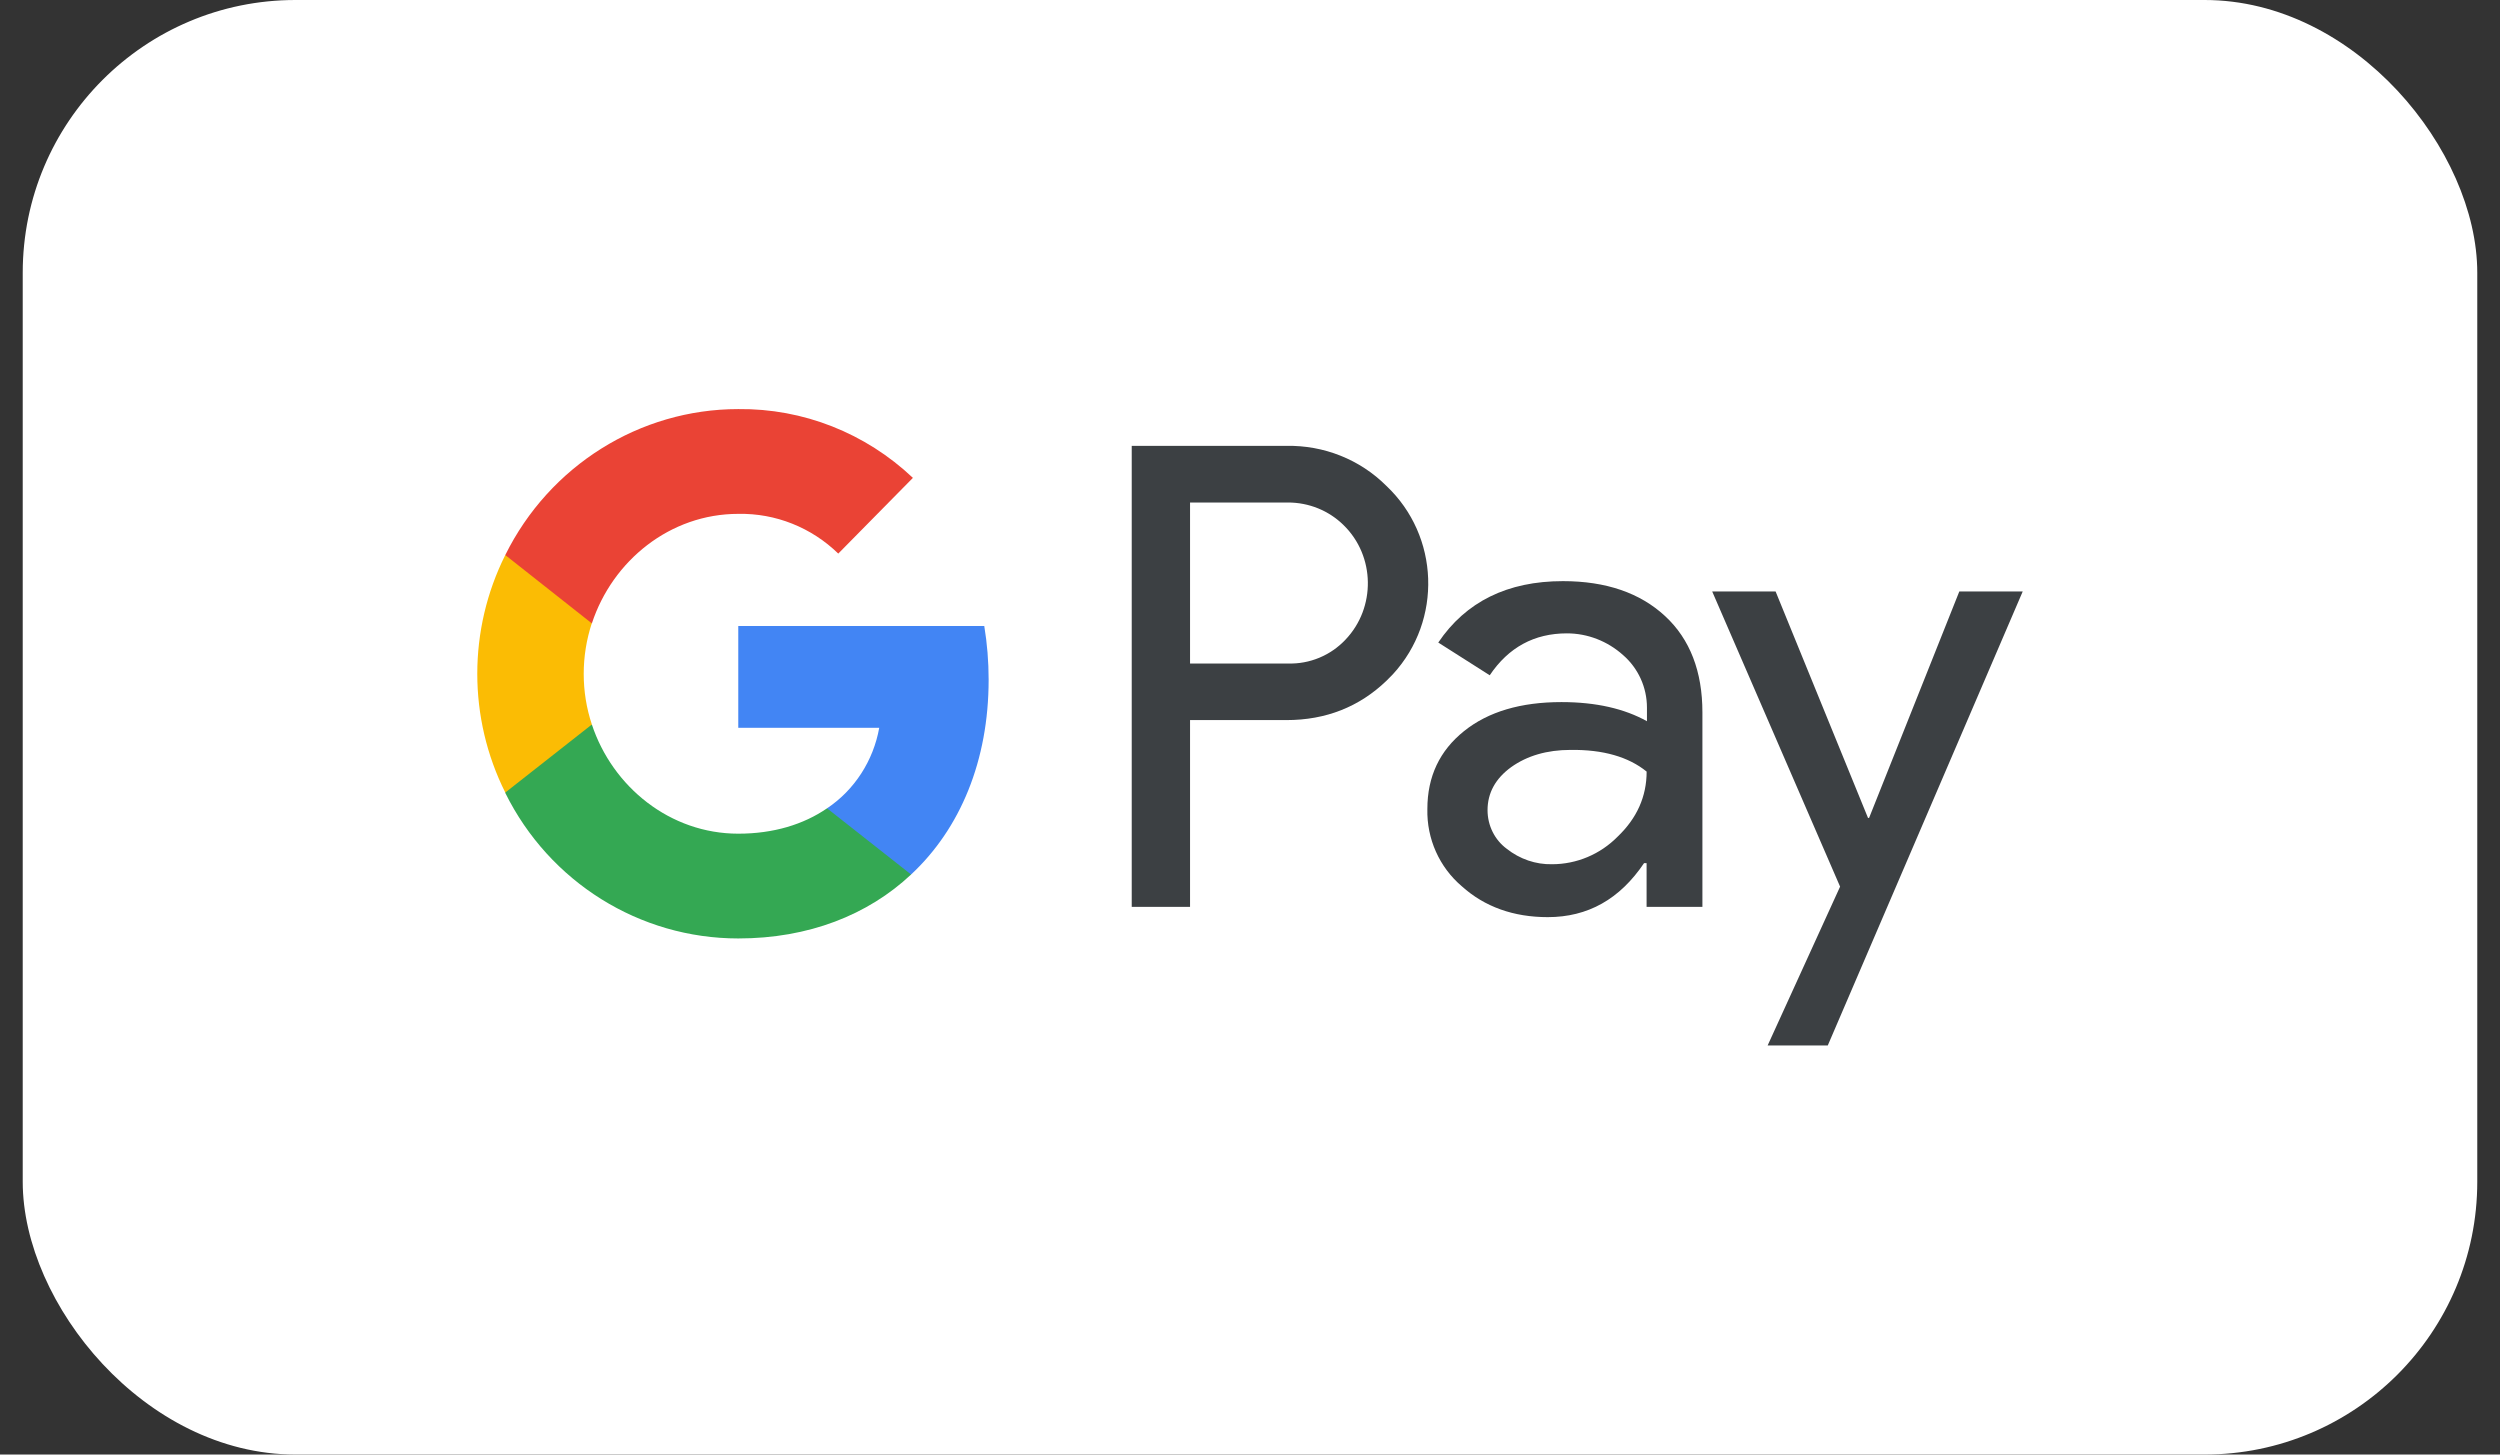 <svg width="55" height="32" viewBox="0 0 55 32" fill="none" xmlns="http://www.w3.org/2000/svg">
<rect x="0" y="0" width="55" height="32" fill="#333333" stroke="none"/>
<rect x="0.5" width="54" height="32" rx="6" fill="white"/>
<path fill-rule="evenodd" clip-rule="evenodd" d="M26.181 19.951V15.842H28.301C29.17 15.842 29.904 15.551 30.502 14.977L30.645 14.832C31.737 13.643 31.666 11.791 30.502 10.691C29.92 10.108 29.122 9.793 28.301 9.809H24.898V19.951H26.181ZM26.181 14.597V11.055H28.334C28.796 11.055 29.235 11.232 29.562 11.556C30.255 12.235 30.271 13.368 29.602 14.071C29.275 14.419 28.812 14.613 28.334 14.597H26.181Z" fill="#3C4043"/>
<path fill-rule="evenodd" clip-rule="evenodd" d="M36.632 13.554C36.082 13.044 35.333 12.785 34.384 12.785C33.164 12.785 32.248 13.238 31.642 14.136L32.774 14.856C33.188 14.241 33.754 13.934 34.472 13.934C34.926 13.934 35.364 14.104 35.707 14.411C36.042 14.702 36.233 15.123 36.233 15.568V15.867C35.739 15.592 35.117 15.446 34.352 15.446C33.459 15.446 32.742 15.656 32.208 16.085C31.674 16.514 31.402 17.08 31.402 17.8C31.387 18.455 31.666 19.078 32.16 19.498C32.662 19.951 33.3 20.177 34.049 20.177C34.934 20.177 35.635 19.781 36.169 18.989H36.225V19.951H37.453V15.673C37.453 14.775 37.182 14.063 36.632 13.554ZM33.148 18.673C32.885 18.479 32.726 18.164 32.726 17.824C32.726 17.444 32.901 17.128 33.244 16.878C33.595 16.627 34.033 16.498 34.552 16.498C35.269 16.489 35.827 16.651 36.226 16.975C36.226 17.525 36.011 18.002 35.588 18.406C35.206 18.794 34.687 19.013 34.145 19.013C33.786 19.021 33.435 18.9 33.148 18.673Z" fill="#3C4043"/>
<path d="M44.5 13.012L40.211 23H38.888L40.482 19.506L37.668 13.012H39.063L41.096 17.994H41.12L43.105 13.012H44.5Z" fill="#3C4043"/>
<path d="M21.75 14.953C21.75 14.556 21.718 14.16 21.654 13.772H16.242V16.012H19.343C19.215 16.732 18.8 17.379 18.195 17.783V19.239H20.044C21.128 18.228 21.75 16.732 21.75 14.953Z" fill="#4285F4"/>
<path d="M16.242 20.646C17.788 20.646 19.096 20.129 20.044 19.239L18.195 17.783C17.677 18.139 17.015 18.341 16.242 18.341C14.743 18.341 13.476 17.314 13.021 15.939H11.116V17.444C12.088 19.409 14.073 20.646 16.242 20.646Z" fill="#34A853"/>
<path d="M13.021 15.939C12.782 15.22 12.782 14.435 13.021 13.707V12.211H11.116C10.295 13.853 10.295 15.794 11.116 17.436L13.021 15.939Z" fill="#FBBC04"/>
<path d="M16.242 11.305C17.063 11.289 17.852 11.605 18.442 12.179L20.084 10.513C19.04 9.526 17.669 8.984 16.242 9C14.073 9 12.088 10.246 11.116 12.211L13.021 13.715C13.476 12.332 14.743 11.305 16.242 11.305Z" fill="#EA4335"/>
</svg>
